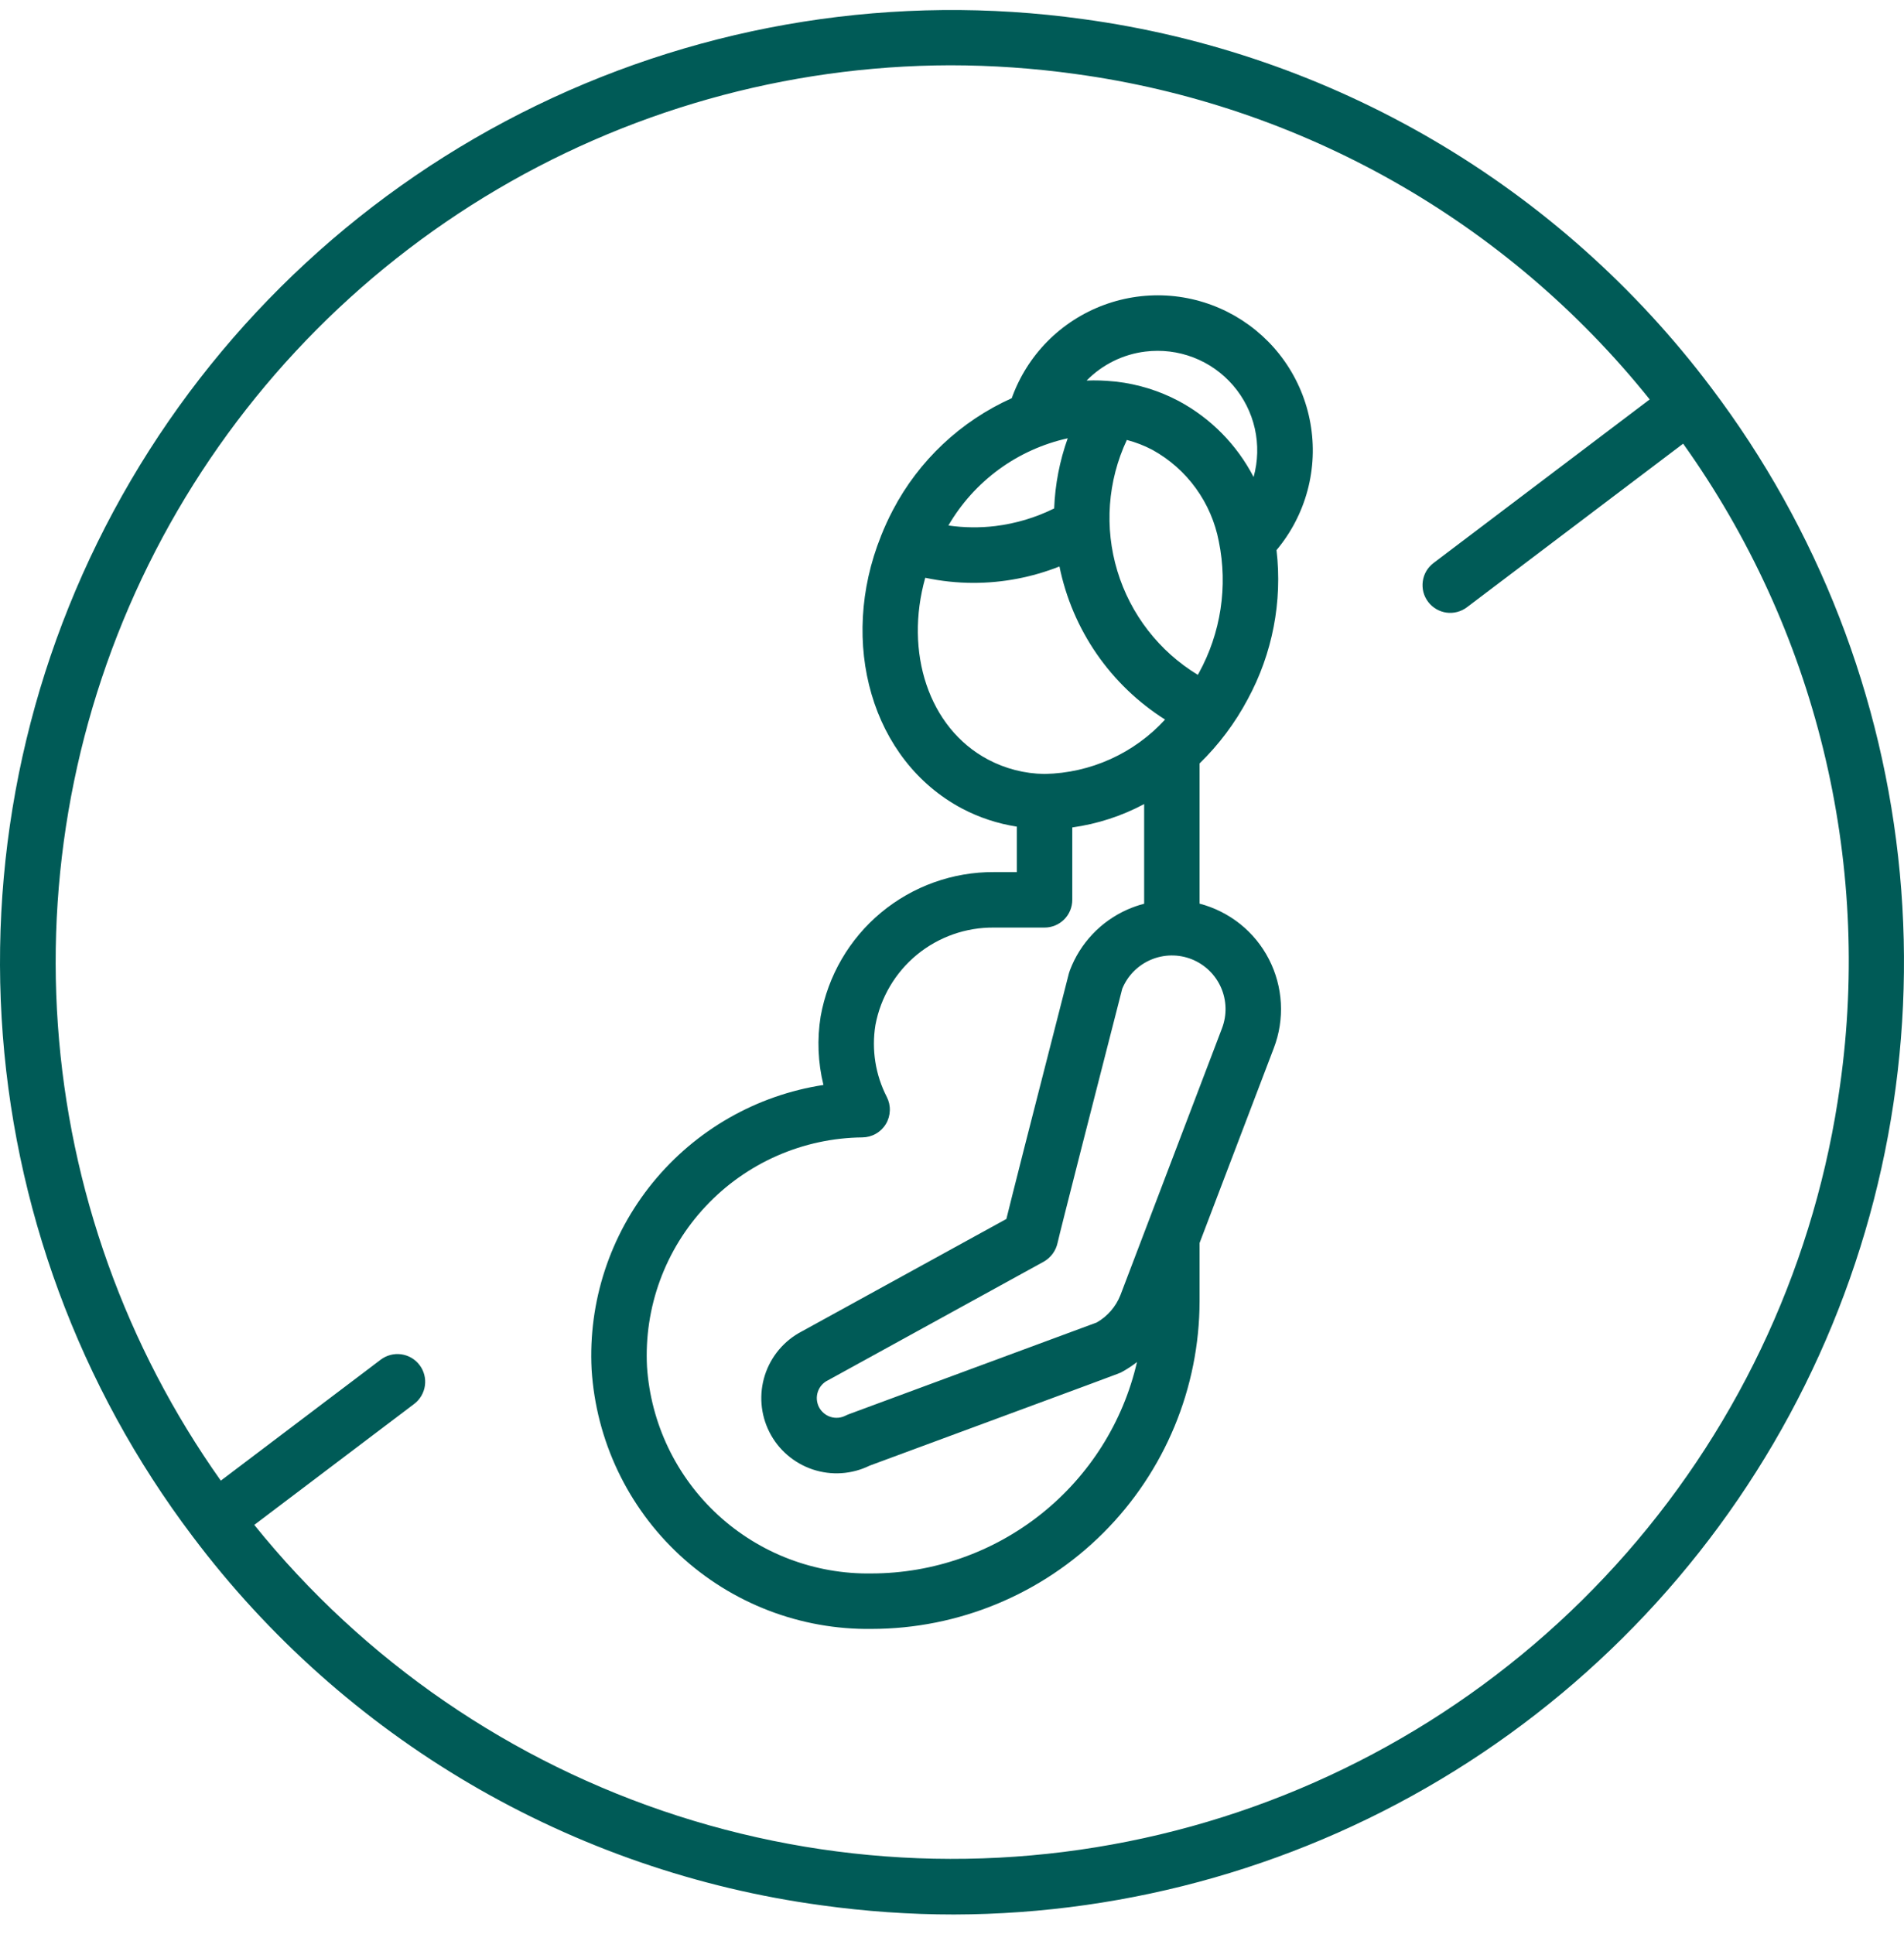<svg width="64" height="65" viewBox="0 0 64 65" fill="none" xmlns="http://www.w3.org/2000/svg">
<g clip-path="url(#clip0_35_15223)">
<path fill-rule="evenodd" clip-rule="evenodd" d="M37.111 10.248C37.826 9.984 38.591 9.88 39.351 9.943C40.11 10.007 40.847 10.237 41.508 10.616C42.169 10.996 42.74 11.515 43.179 12.139C43.617 12.762 43.914 13.474 44.047 14.224C44.181 14.975 44.148 15.746 43.951 16.482C43.754 17.219 43.398 17.904 42.908 18.488C43.11 20.217 42.772 21.966 41.942 23.497C41.517 24.297 40.971 25.026 40.322 25.658V30.37C40.82 30.5 41.286 30.735 41.688 31.056C42.089 31.378 42.419 31.781 42.654 32.239C42.889 32.696 43.025 33.199 43.054 33.713C43.082 34.227 43.002 34.741 42.818 35.222L40.322 41.775V43.722C40.319 46.644 39.157 49.447 37.09 51.514C35.023 53.58 32.221 54.742 29.299 54.745C26.91 54.778 24.601 53.89 22.849 52.267C21.097 50.645 20.036 48.41 19.886 46.026C19.769 43.75 20.502 41.512 21.942 39.745C23.382 37.979 25.426 36.809 27.679 36.464C27.493 35.709 27.461 34.925 27.585 34.158C27.83 32.793 28.549 31.557 29.616 30.67C30.683 29.783 32.03 29.301 33.417 29.309H34.18V27.782C33.535 27.682 32.911 27.476 32.334 27.172C29.292 25.555 28.178 21.591 29.612 18.019V18.015L29.616 18.007C29.732 17.715 29.863 17.428 30.009 17.15C30.881 15.481 32.29 14.154 34.008 13.383C34.265 12.665 34.675 12.012 35.211 11.47C35.747 10.929 36.396 10.512 37.111 10.248ZM38.459 27.023C37.706 27.425 36.888 27.691 36.043 27.809V30.241C36.043 30.488 35.946 30.726 35.771 30.9C35.596 31.075 35.359 31.174 35.112 31.174H33.417C32.472 31.163 31.553 31.486 30.823 32.085C30.094 32.685 29.599 33.523 29.426 34.451C29.292 35.277 29.426 36.124 29.809 36.868C29.881 37.009 29.916 37.166 29.91 37.325C29.905 37.483 29.86 37.639 29.778 37.775C29.696 37.911 29.58 38.025 29.442 38.103C29.304 38.182 29.147 38.224 28.989 38.226C28.001 38.236 27.026 38.446 26.122 38.843C25.217 39.24 24.402 39.816 23.726 40.536C23.049 41.255 22.525 42.104 22.185 43.032C21.845 43.959 21.697 44.946 21.748 45.933C21.875 47.839 22.729 49.623 24.134 50.916C25.54 52.209 27.389 52.913 29.299 52.881C31.369 52.877 33.377 52.173 34.996 50.883C36.616 49.593 37.752 47.794 38.218 45.776C38.053 45.905 37.877 46.02 37.693 46.119C37.654 46.145 37.654 46.145 29.231 49.258C28.634 49.551 27.946 49.596 27.316 49.385C26.685 49.173 26.162 48.723 25.862 48.129C25.562 47.536 25.508 46.848 25.711 46.215C25.915 45.582 26.36 45.054 26.95 44.747L33.828 40.967C34.017 40.2 34.528 38.173 35.93 32.711C35.939 32.678 35.95 32.644 35.963 32.611C36.133 32.16 36.391 31.748 36.722 31.398C37.052 31.047 37.45 30.767 37.89 30.571C38.074 30.49 38.264 30.423 38.459 30.373V27.023ZM40.054 32.237C39.613 32.063 39.12 32.07 38.684 32.256C38.247 32.442 37.902 32.792 37.722 33.231C36.882 36.504 35.621 41.434 35.551 41.761C35.523 41.894 35.467 42.022 35.387 42.132C35.307 42.242 35.204 42.334 35.086 42.401L27.83 46.39C27.751 46.428 27.68 46.481 27.622 46.547C27.563 46.613 27.519 46.691 27.491 46.774C27.463 46.857 27.451 46.945 27.457 47.033C27.464 47.121 27.487 47.207 27.526 47.286C27.566 47.364 27.621 47.434 27.688 47.491C27.755 47.548 27.832 47.592 27.916 47.619C27.999 47.646 28.088 47.655 28.176 47.648C28.264 47.64 28.348 47.615 28.426 47.575C28.461 47.557 28.498 47.542 28.535 47.528C31.23 46.532 36.264 44.671 36.864 44.447C37.227 44.24 37.509 43.914 37.662 43.525L41.076 34.558C41.245 34.114 41.233 33.622 41.042 33.188C40.851 32.754 40.495 32.412 40.054 32.237ZM35.612 19.038C34.688 19.403 33.704 19.591 32.71 19.59C32.169 19.588 31.63 19.53 31.101 19.418C30.399 21.909 31.204 24.46 33.209 25.526C33.792 25.835 34.441 26.002 35.102 26.011L35.112 26.01L35.121 26.011C35.883 25.996 36.634 25.826 37.328 25.512C38.023 25.198 38.648 24.745 39.162 24.183C38.254 23.609 37.471 22.857 36.861 21.973C36.251 21.089 35.827 20.091 35.612 19.038ZM37.877 14.786C37.231 16.164 37.117 17.732 37.558 19.189C37.998 20.646 38.961 21.89 40.262 22.68C40.273 22.66 40.285 22.642 40.296 22.622C41.038 21.274 41.277 19.706 40.969 18.198C40.846 17.554 40.583 16.944 40.198 16.412C39.814 15.88 39.316 15.44 38.742 15.122C38.468 14.977 38.177 14.864 37.877 14.786ZM35.89 14.73C35.055 14.915 34.267 15.271 33.577 15.775C32.887 16.28 32.309 16.922 31.879 17.661C32.401 17.736 32.932 17.743 33.456 17.68C34.144 17.596 34.813 17.395 35.434 17.088C35.465 16.283 35.619 15.488 35.89 14.73ZM40.115 12.014C39.601 11.816 39.045 11.748 38.499 11.816C37.75 11.907 37.054 12.251 36.525 12.79C36.825 12.778 37.125 12.787 37.423 12.818C37.457 12.819 37.491 12.822 37.524 12.827C38.256 12.912 38.966 13.132 39.617 13.476C40.696 14.054 41.575 14.945 42.138 16.032C42.285 15.501 42.299 14.942 42.179 14.404C42.058 13.867 41.807 13.368 41.447 12.951C41.087 12.534 40.629 12.211 40.115 12.014Z" fill="#005B57"/>
<path fill-rule="evenodd" clip-rule="evenodd" d="M18.041 3.541C23.736 0.78 30.122 -0.229 36.391 0.64C40.557 1.205 44.569 2.591 48.196 4.718C51.822 6.844 54.991 9.669 57.519 13.028C61.108 17.772 63.304 23.424 63.86 29.347C64.415 35.27 63.309 41.23 60.666 46.559C58.022 51.888 53.946 56.375 48.895 59.516C43.843 62.657 38.015 64.329 32.067 64.343C30.575 64.343 29.084 64.238 27.607 64.033C23.441 63.468 19.429 62.081 15.802 59.955C12.176 57.828 9.008 55.004 6.481 51.645C2.662 46.598 0.426 40.531 0.055 34.213C-0.316 27.895 1.195 21.608 4.396 16.149C7.598 10.69 12.346 6.302 18.041 3.541ZM31.937 2.194C26.414 2.208 21.001 3.738 16.289 6.618C11.578 9.498 7.749 13.618 5.219 18.526C2.689 23.435 1.557 28.945 1.946 34.454C2.334 39.962 4.229 45.258 7.422 49.762L12.796 45.697C12.893 45.623 13.005 45.569 13.123 45.538C13.241 45.507 13.366 45.499 13.487 45.516C13.608 45.533 13.726 45.573 13.831 45.635C13.937 45.697 14.029 45.779 14.103 45.877C14.177 45.974 14.231 46.086 14.262 46.205C14.293 46.323 14.3 46.447 14.283 46.568C14.266 46.69 14.225 46.806 14.163 46.912C14.101 47.018 14.019 47.11 13.921 47.184L8.547 51.249C12.237 55.829 17.187 59.228 22.785 61.028C28.384 62.828 34.388 62.95 40.055 61.379C45.722 59.808 50.807 56.612 54.68 52.187C58.553 47.761 61.045 42.297 61.851 36.472C62.922 28.874 61.033 21.156 56.576 14.911L49.31 20.408C49.213 20.482 49.101 20.536 48.982 20.567C48.864 20.598 48.741 20.606 48.62 20.589C48.499 20.572 48.382 20.531 48.276 20.469C48.171 20.407 48.078 20.325 48.004 20.227C47.931 20.13 47.876 20.019 47.845 19.9C47.815 19.782 47.808 19.658 47.825 19.537C47.841 19.416 47.881 19.299 47.943 19.193C48.005 19.088 48.088 18.996 48.185 18.922L55.452 13.424C50.654 7.435 43.739 3.519 36.136 2.485C34.744 2.292 33.341 2.195 31.937 2.194Z" fill="#005B57"/>
</g>
<defs>
<clipPath id="clip0_35_15223">
<rect width="64" height="64" fill="white" transform="translate(0 0.34)"/>
</clipPath>
</defs>
</svg>
